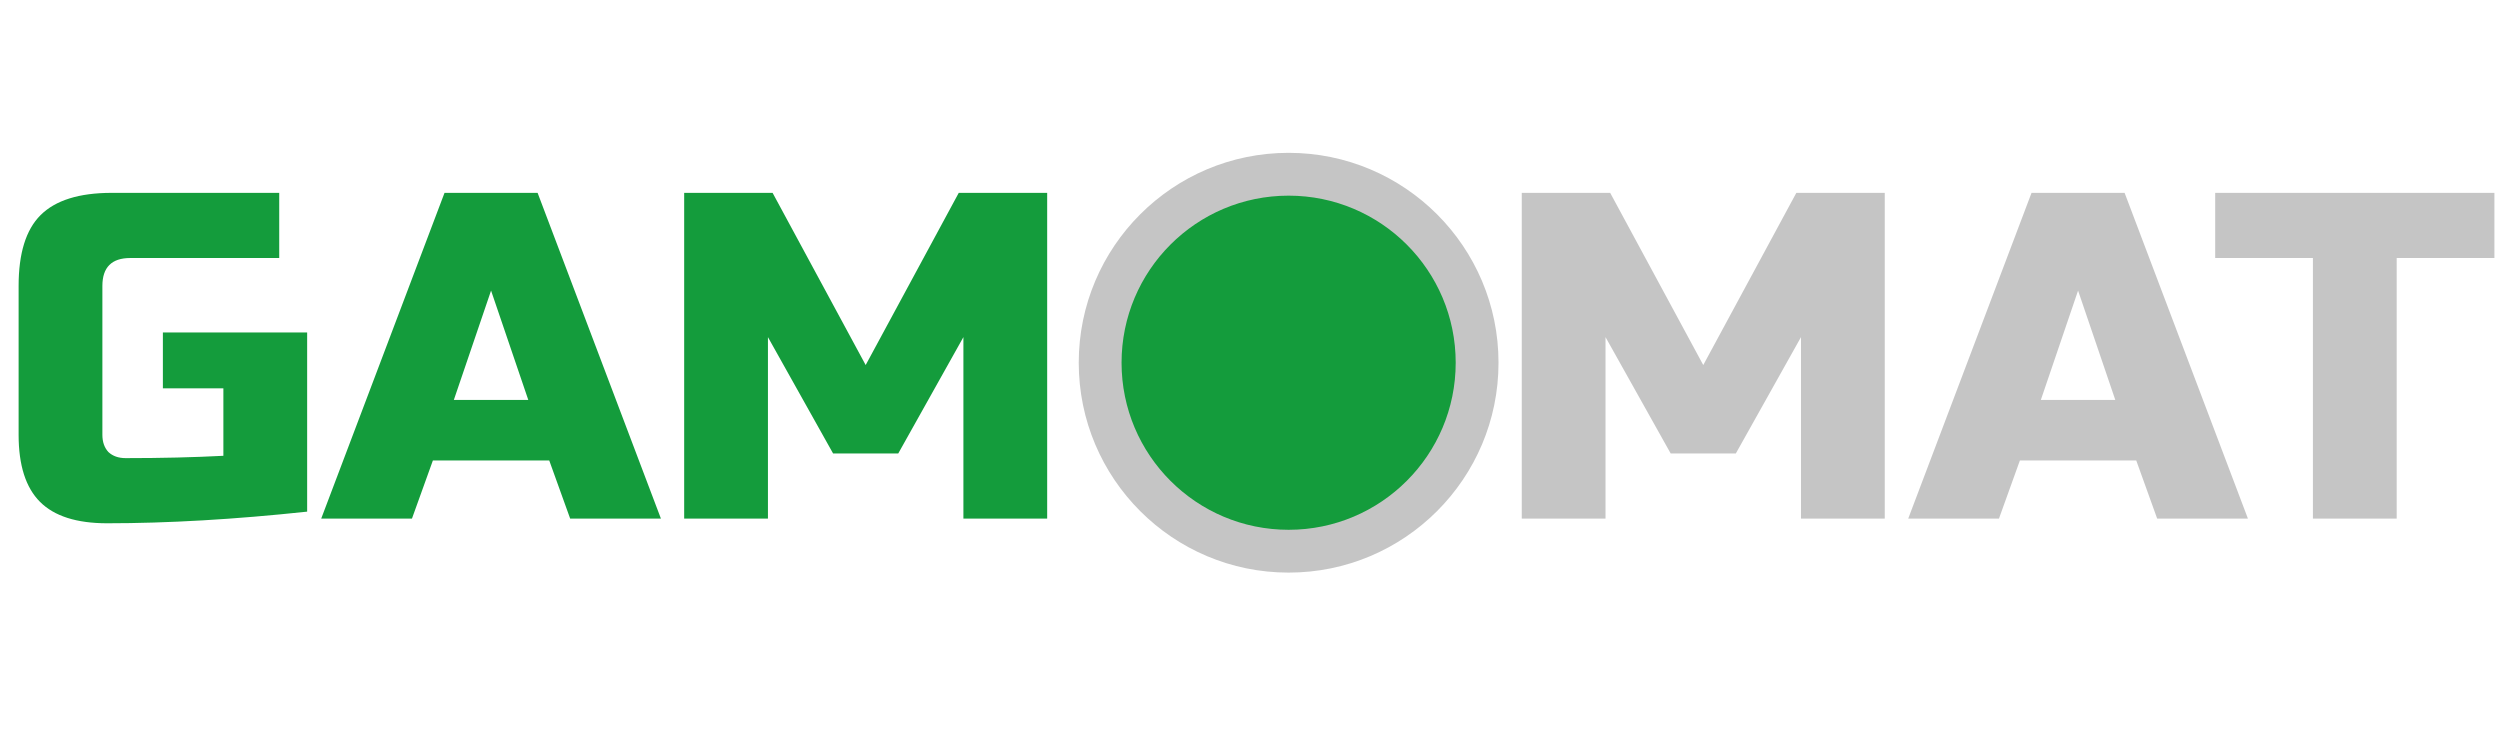 <?xml version="1.0"?>
<svg xmlns="http://www.w3.org/2000/svg" width="120" height="35" viewBox="0 0 2686 603" fill="none">
<g filter="url(#filter0_i)">
<path d="M330 455.5C252 463.833 180.333 468 115 468C82.333 468 58.333 460.333 43 445C27.667 429.667 20 405.667 20 373V213C20 178 27.833 152.667 43.5 137C59.5 121 85 113 120 113H300V183H140C120 183 110 193 110 213V373C110 380.667 112.167 386.833 116.5 391.5C121.167 395.833 127.333 398 135 398C173.333 398 208.333 397.167 240 395.5V323H175V263H330V455.5ZM442.598 463H345.098L477.598 113H577.598L710.098 463H612.598L590.098 400.5H465.098L442.598 463ZM487.598 335.5H567.598L527.598 218L487.598 335.5ZM1035.08 268L965.078 393H895.078L825.078 268V463H735.078V113H830.078L930.078 298L1030.08 113H1125.08V463H1035.08V268Z" fill="#149C3C"/>
<path d="M1934.98 268L1864.98 393H1794.98L1724.98 268V463H1634.98V113H1729.98L1829.98 298L1929.98 113H2024.98V463H1934.98V268ZM2147.68 463H2050.18L2182.68 113H2282.68L2415.18 463H2317.68L2295.18 400.5H2170.18L2147.68 463ZM2192.68 335.5H2272.68L2232.68 218L2192.68 335.5ZM2575 463H2485V183H2380V113H2680V183H2575V463Z" fill="#C5C5C5"/>
</g>
<g filter="url(#filter1_i)">
<circle cx="1384.5" cy="295.5" r="225.5" fill="#C5C5C5"/>
</g>
<g filter="url(#filter2_i)">
<circle cx="1384.5" cy="295.5" r="179.5" fill="#149C3C"/>
</g>
<defs>
<filter id="filter0_i" x="20" y="113" width="2660" height="359" filterUnits="userSpaceOnUse" color-interpolation-filters="sRGB">
<feFlood flood-opacity="0" result="BackgroundImageFix"/>
<feBlend mode="normal" in="SourceGraphic" in2="BackgroundImageFix" result="shape"/>
<feColorMatrix in="SourceAlpha" type="matrix" values="0 0 0 0 0 0 0 0 0 0 0 0 0 0 0 0 0 0 127 0" result="hardAlpha"/>
<feOffset dy="4"/>
<feGaussianBlur stdDeviation="2"/>
<feComposite in2="hardAlpha" operator="arithmetic" k2="-1" k3="1"/>
<feColorMatrix type="matrix" values="0 0 0 0 0 0 0 0 0 0 0 0 0 0 0 0 0 0 0.25 0"/>
<feBlend mode="normal" in2="shape" result="effect1_innerShadow"/>
</filter>
<filter id="filter1_i" x="1159" y="70" width="451" height="455" filterUnits="userSpaceOnUse" color-interpolation-filters="sRGB">
<feFlood flood-opacity="0" result="BackgroundImageFix"/>
<feBlend mode="normal" in="SourceGraphic" in2="BackgroundImageFix" result="shape"/>
<feColorMatrix in="SourceAlpha" type="matrix" values="0 0 0 0 0 0 0 0 0 0 0 0 0 0 0 0 0 0 127 0" result="hardAlpha"/>
<feOffset dy="4"/>
<feGaussianBlur stdDeviation="2"/>
<feComposite in2="hardAlpha" operator="arithmetic" k2="-1" k3="1"/>
<feColorMatrix type="matrix" values="0 0 0 0 0 0 0 0 0 0 0 0 0 0 0 0 0 0 0.25 0"/>
<feBlend mode="normal" in2="shape" result="effect1_innerShadow"/>
</filter>
<filter id="filter2_i" x="1205" y="116" width="359" height="363" filterUnits="userSpaceOnUse" color-interpolation-filters="sRGB">
<feFlood flood-opacity="0" result="BackgroundImageFix"/>
<feBlend mode="normal" in="SourceGraphic" in2="BackgroundImageFix" result="shape"/>
<feColorMatrix in="SourceAlpha" type="matrix" values="0 0 0 0 0 0 0 0 0 0 0 0 0 0 0 0 0 0 127 0" result="hardAlpha"/>
<feOffset dy="4"/>
<feGaussianBlur stdDeviation="2"/>
<feComposite in2="hardAlpha" operator="arithmetic" k2="-1" k3="1"/>
<feColorMatrix type="matrix" values="0 0 0 0 0 0 0 0 0 0 0 0 0 0 0 0 0 0 0.25 0"/>
<feBlend mode="normal" in2="shape" result="effect1_innerShadow"/>
</filter>
</defs>
</svg>
